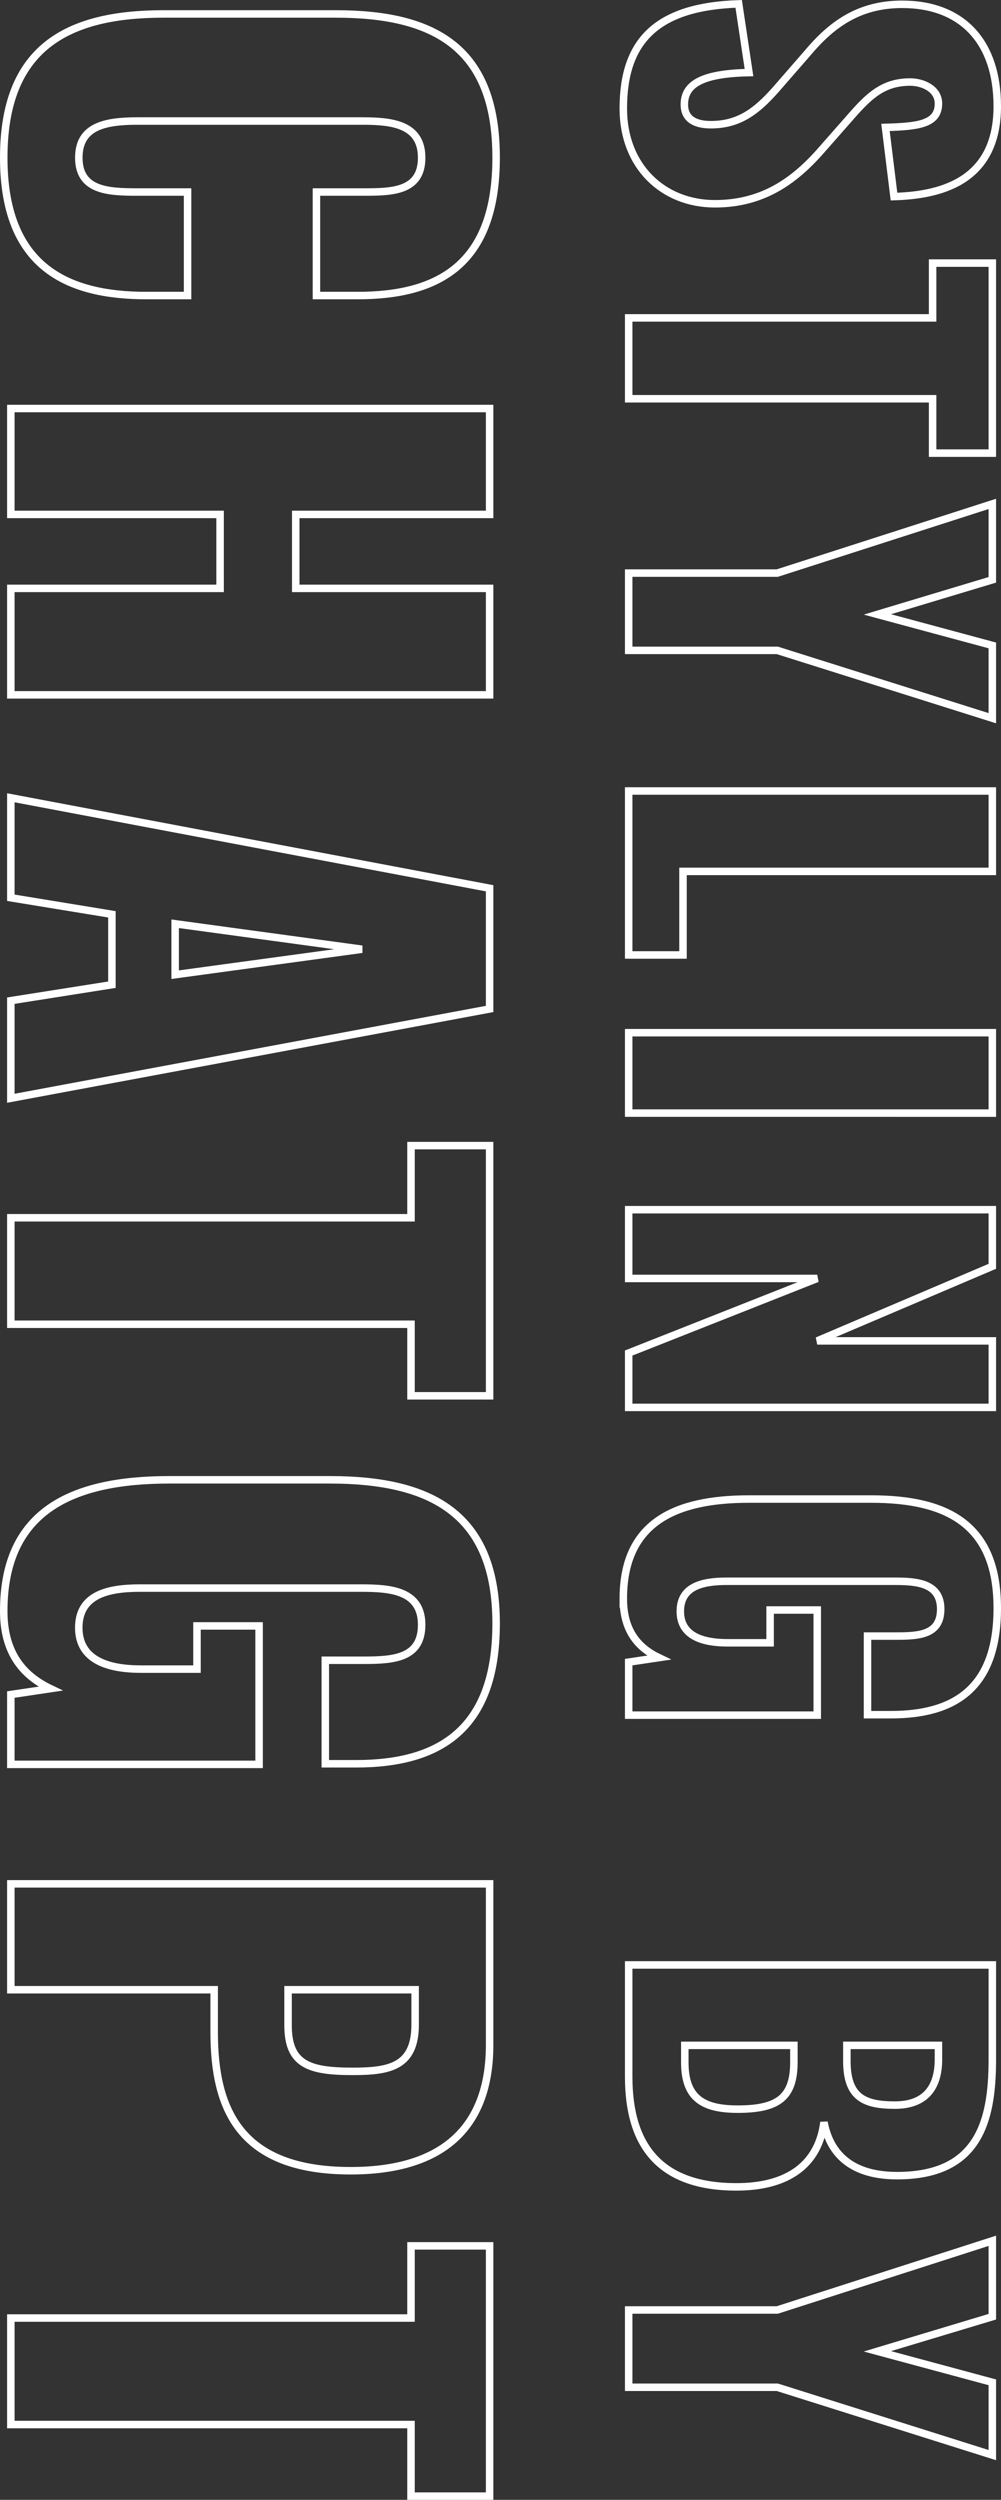 <svg xmlns="http://www.w3.org/2000/svg" width="133.784" height="333.85" viewBox="0 0 133.784 333.85">
  <rect x="0" y="0" width="133.784" height="333.85" fill="#333333" stroke="none"/>
  <g id="グループ_985" data-name="グループ 985" transform="translate(7910.648 -302.005) rotate(90)">
    <path id="パス_7715" data-name="パス 7715" d="M23.068.948c14.3,0,18.407-8.137,18.407-19.039v-5.53H27.65v6.715c0,3.871-.158,7.821-4.582,7.821-4.187,0-4.9-3.476-4.9-7.821v-30.1c0-3.871.4-7.9,4.9-7.9s4.582,3.95,4.582,7.663v6.4H41.475v-5.53c0-10.9-4.266-18.486-18.407-18.486-14.615,0-19.2,8.137-19.2,21.409v23.068C3.871-7.426,8.453.948,23.068.948ZM56.564,0H70.705V-27.966H80.58V0H94.8V-63.99H80.58v25.912H70.705V-63.99H56.564Zm51.982,0H121.9l2.212-13.509h9.4L135.643,0h13.035L136.749-63.99H120.633Zm16.827-21.962,3.4-24.964,3.4,24.964ZM164.636,0h14.22V-53.483h9.559V-63.99H155v10.507h9.638Zm52.535.948c5.609,0,8.611-2.607,10.349-6.241L228.31,0h9.322V-33.18H219.146v8.3h5.767v7.505c0,4.345-1.185,8.295-5.53,8.295s-5.293-3.792-5.293-8.137V-46.847c0-3.871.316-8.058,4.9-8.058,4.424,0,4.74,3.634,4.74,7.663v5.214h13.825v-4.108c0-11.139-4.582-18.723-18.723-18.723-14.615,0-19.2,8.611-19.2,22.2v21.488C199.633-7.979,203.9.948,217.171.948ZM253.59,0h14.141V-27.176h5.688c10.349,0,18.486-3.476,18.486-18.249,0-11.85-5.372-18.565-16.827-18.565H253.59Zm14.141-37.051V-54.036h4.661c5.688,0,6.241,3.555,6.241,8.374,0,5.846-.948,8.611-6.162,8.611ZM311.576,0H325.8V-53.483h9.559V-63.99H301.938v10.507h9.638Z" transform="translate(300 7909.2)" fill="none" stroke="#fff" stroke-width="1"/>
    <path id="パス_7714" data-name="パス 7714" d="M16.5.72c7.74,0,12.72-5.34,12.72-12.24,0-6.72-3.36-10.98-7.56-14.58l-4.02-3.54c-2.82-2.46-4.68-4.38-4.68-7.98,0-1.68.9-3.78,2.88-3.78,2.76,0,3.06,2.76,3.18,7.08l9.24-1.14c-.18-5.7-1.68-13.8-12.06-13.8-8.4,0-13.62,4.5-13.62,12.72,0,5.88,2.82,9.54,6.54,12.66l4.2,3.66c3.3,2.82,5.34,5.22,5.34,9.24,0,1.68-.48,3.54-2.7,3.54-2.7,0-4.14-2.34-4.26-8.64L2.52-14.7C2.88-3.9,7.32.72,16.5.72ZM44.46,0h10.8V-40.62h7.26V-48.6H37.14v7.98h7.32ZM78.54,0H88.86V-19.86L97.92-48.6H88.2L84.06-33.24,79.44-48.6H69.3l9.24,28.74Zm29.1,0h21.9V-7.26H118.38V-48.6H107.64Zm32.28,0h10.74V-48.6H139.92Zm23.64,0h9.18V-25.2L182.7,0h7.26V-48.6h-8.88v23.4l-9.96-23.4h-7.56Zm51.96.72c4.26,0,6.54-1.98,7.86-4.74l.6,4.02h7.08V-25.2H217.02v6.3h4.38v5.7c0,3.3-.9,6.3-4.2,6.3s-4.02-2.88-4.02-6.18v-22.5c0-2.94.24-6.12,3.72-6.12,3.36,0,3.6,2.76,3.6,5.82v3.96H231v-3.12c0-8.46-3.48-14.22-14.22-14.22-11.1,0-14.58,6.54-14.58,16.86v16.32C202.2-6.06,205.44.72,215.52.72ZM264.42,0h14.94c9.36,0,14.7-4.32,14.7-14.4,0-6.9-3-10.98-8.64-11.7,4.44-.84,7.14-3.9,7.14-9.78,0-10.8-7.14-12.72-15.48-12.72H264.42Zm10.74-29.16V-41.4h1.86c4.02,0,6.12,1.98,6.12,5.82,0,4.08-1.02,6.42-5.88,6.42Zm0,21.66V-22.08h2.22c4.68,0,6.3,2.04,6.3,7.5,0,4.68-1.5,7.08-6.24,7.08ZM310.5,0h10.32V-19.86l9.06-28.74h-9.72l-4.14,15.36L311.4-48.6H301.26l9.24,28.74Z" transform="translate(300 7826.624)" fill="none" stroke="#fff" stroke-width="1"/>
  </g>
</svg>

